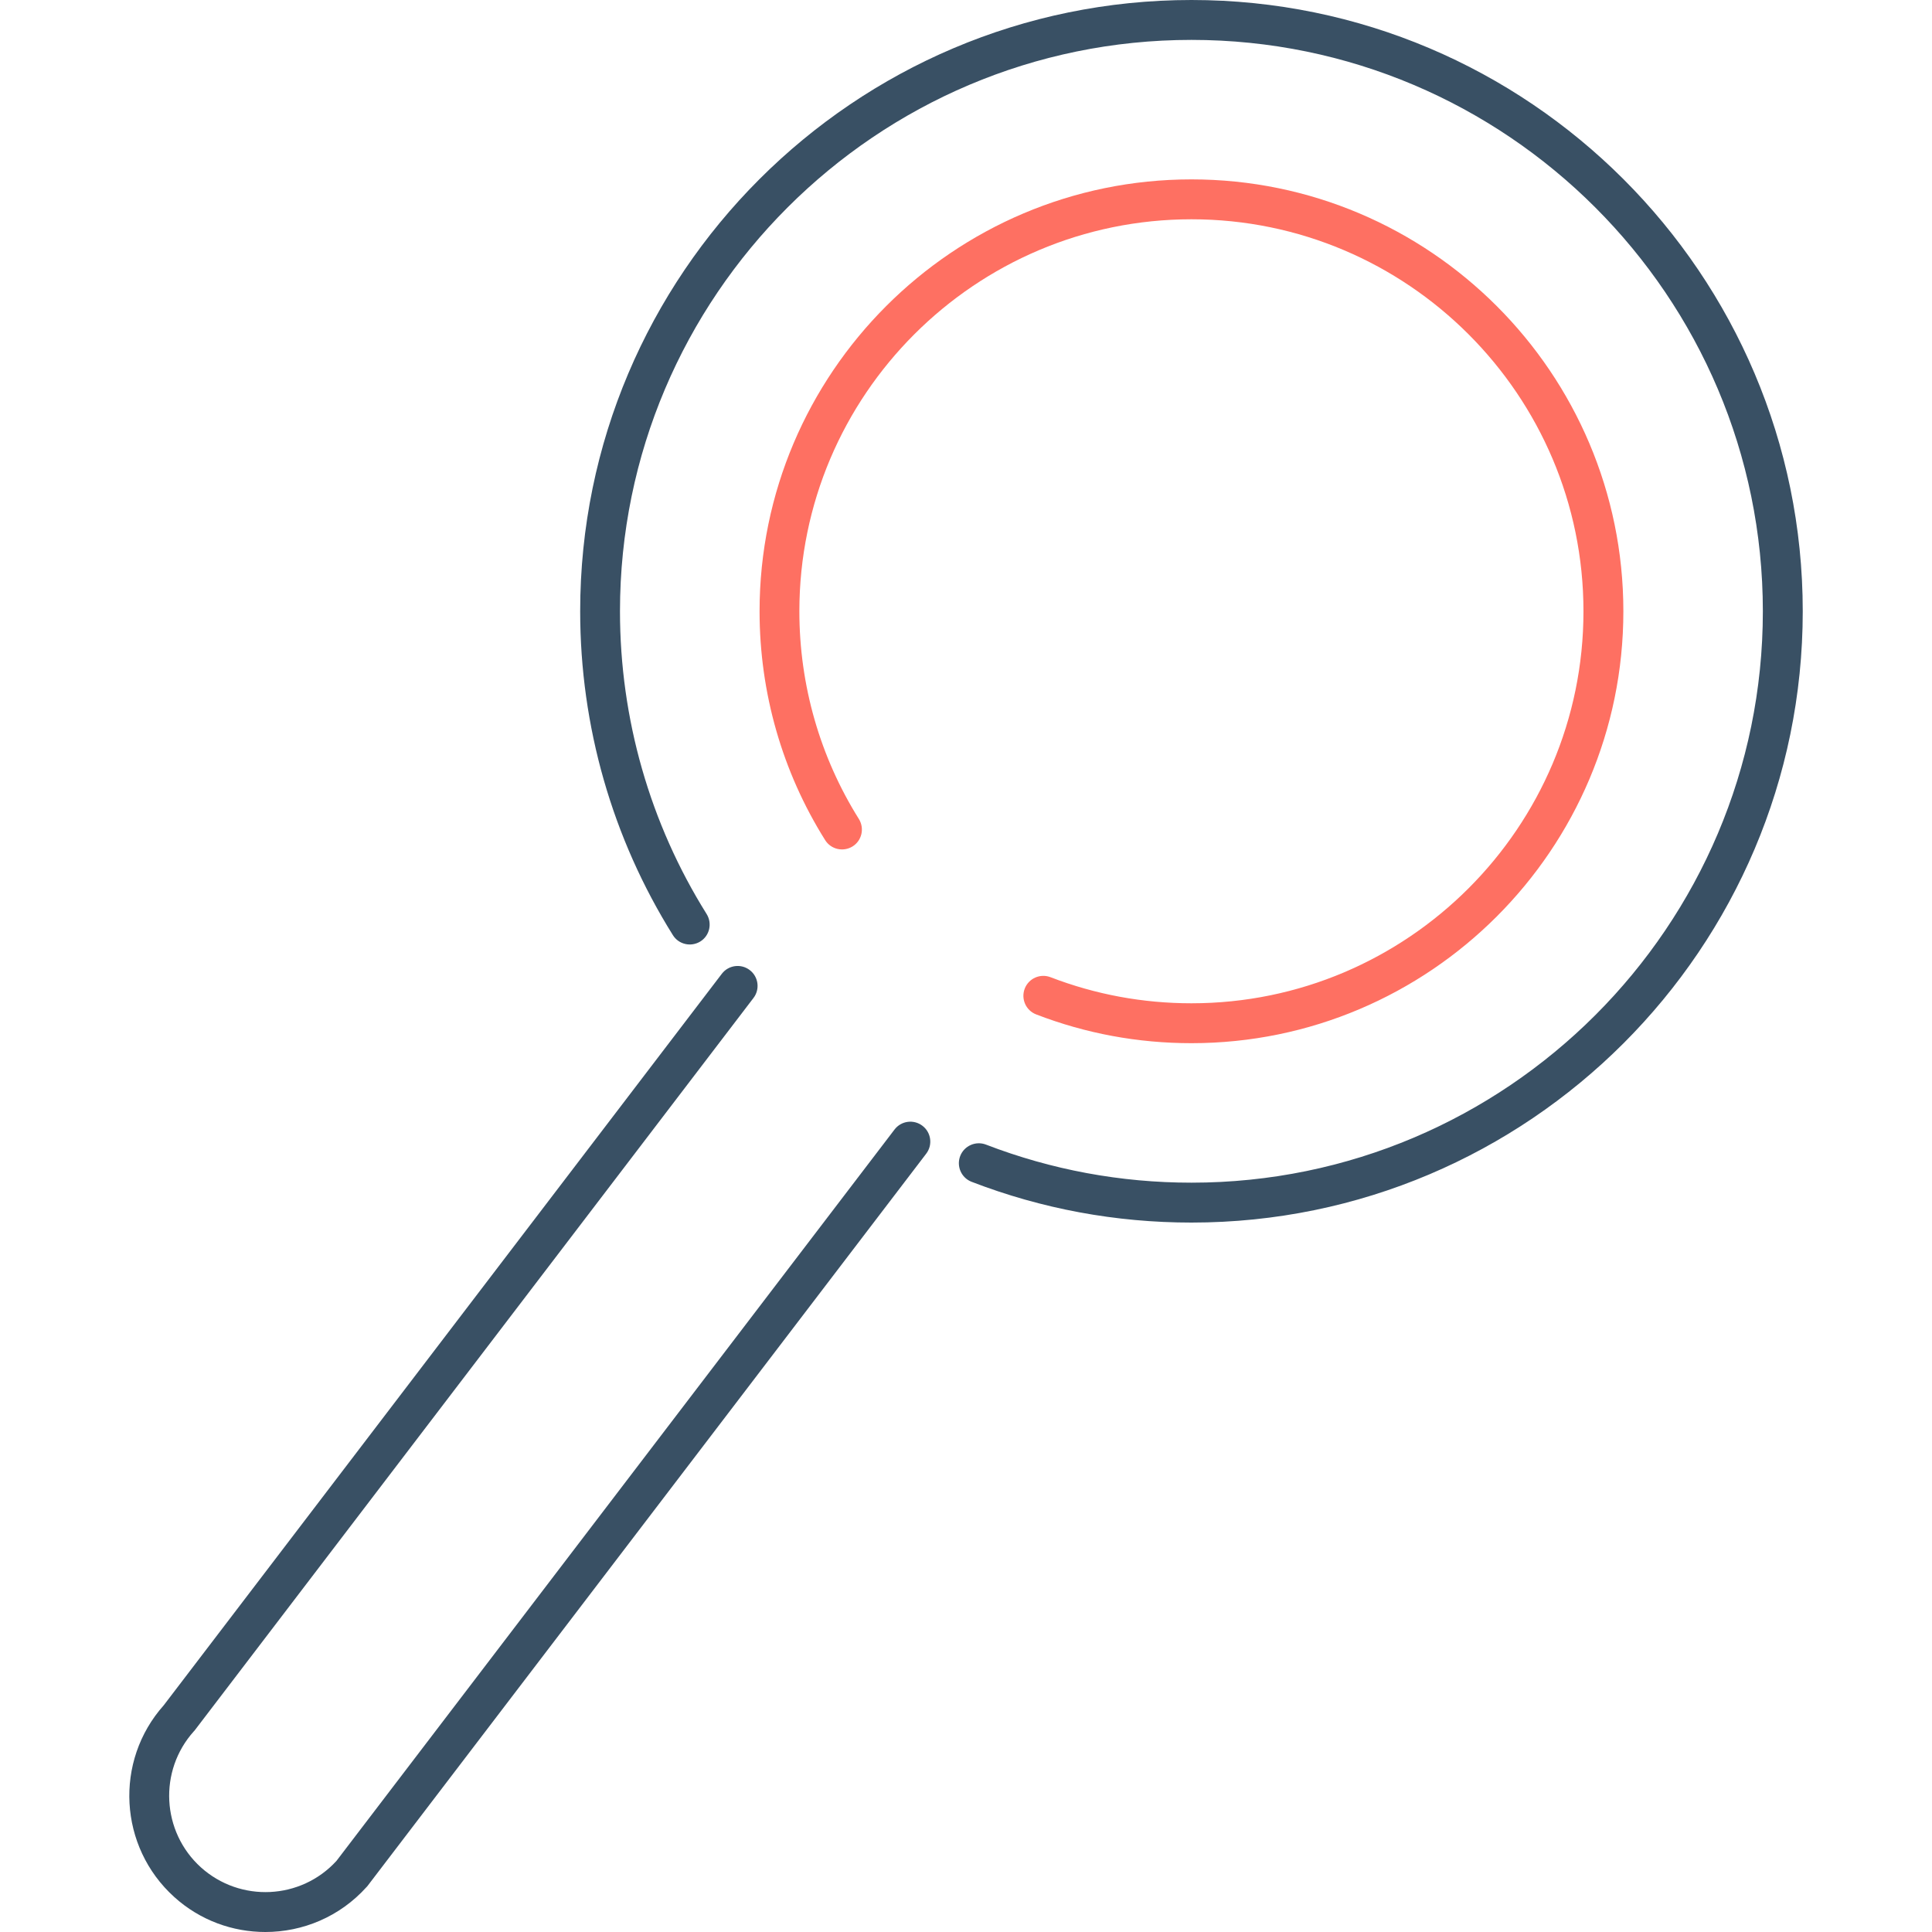 <svg viewBox="0 0 20 20" xmlns="http://www.w3.org/2000/svg"><path d="m12.334 12.656c-.784 0-1.55-.142-2.276-.422-.106-.041-.159-.16-.118-.267.041-.106.161-.159.267-.118.678.261 1.394.394 2.127.394 3.262 0 5.915-2.654 5.915-5.915s-2.654-5.915-5.915-5.915-5.916 2.653-5.916 5.915c0 1.112.31 2.196.897 3.134.06.097.031.224-.065.284-.097.06-.224.031-.284-.065-.628-1.004-.96-2.163-.96-3.353-.001-3.489 2.838-6.328 6.328-6.328s6.328 2.839 6.328 6.328-2.839 6.328-6.328 6.328z" fill="#395064"/><path d="m2.747 20c-.337 0-.674-.119-.943-.362-.575-.519-.624-1.407-.109-1.985l5.777-7.572c.069-.091.199-.108.289-.039.091.069.108.199.039.289l-5.787 7.585-.006.006c-.368.409-.335 1.04.073 1.409.407.366 1.034.336 1.403-.067l5.777-7.571c.069-.091.199-.108.289-.039.091.069.108.199.039.289l-5.787 7.585-.006.006c-.278.309-.662.466-1.048.466z" fill="#395064"/><path d="m12.334 10.799c-.554 0-1.095-.1-1.608-.298-.106-.041-.159-.16-.118-.267.041-.106.16-.159.267-.118.465.179.956.27 1.459.27 2.238 0 4.058-1.821 4.058-4.058s-1.821-4.058-4.058-4.058-4.059 1.82-4.059 4.058c0 .763.213 1.507.616 2.15.06.097.031.224-.065.284-.097.06-.224.031-.284-.065-.445-.709-.679-1.528-.679-2.369 0-2.465 2.006-4.471 4.471-4.471s4.471 2.006 4.471 4.471-2.006 4.471-4.471 4.471z" fill="#fe7062"/></svg>